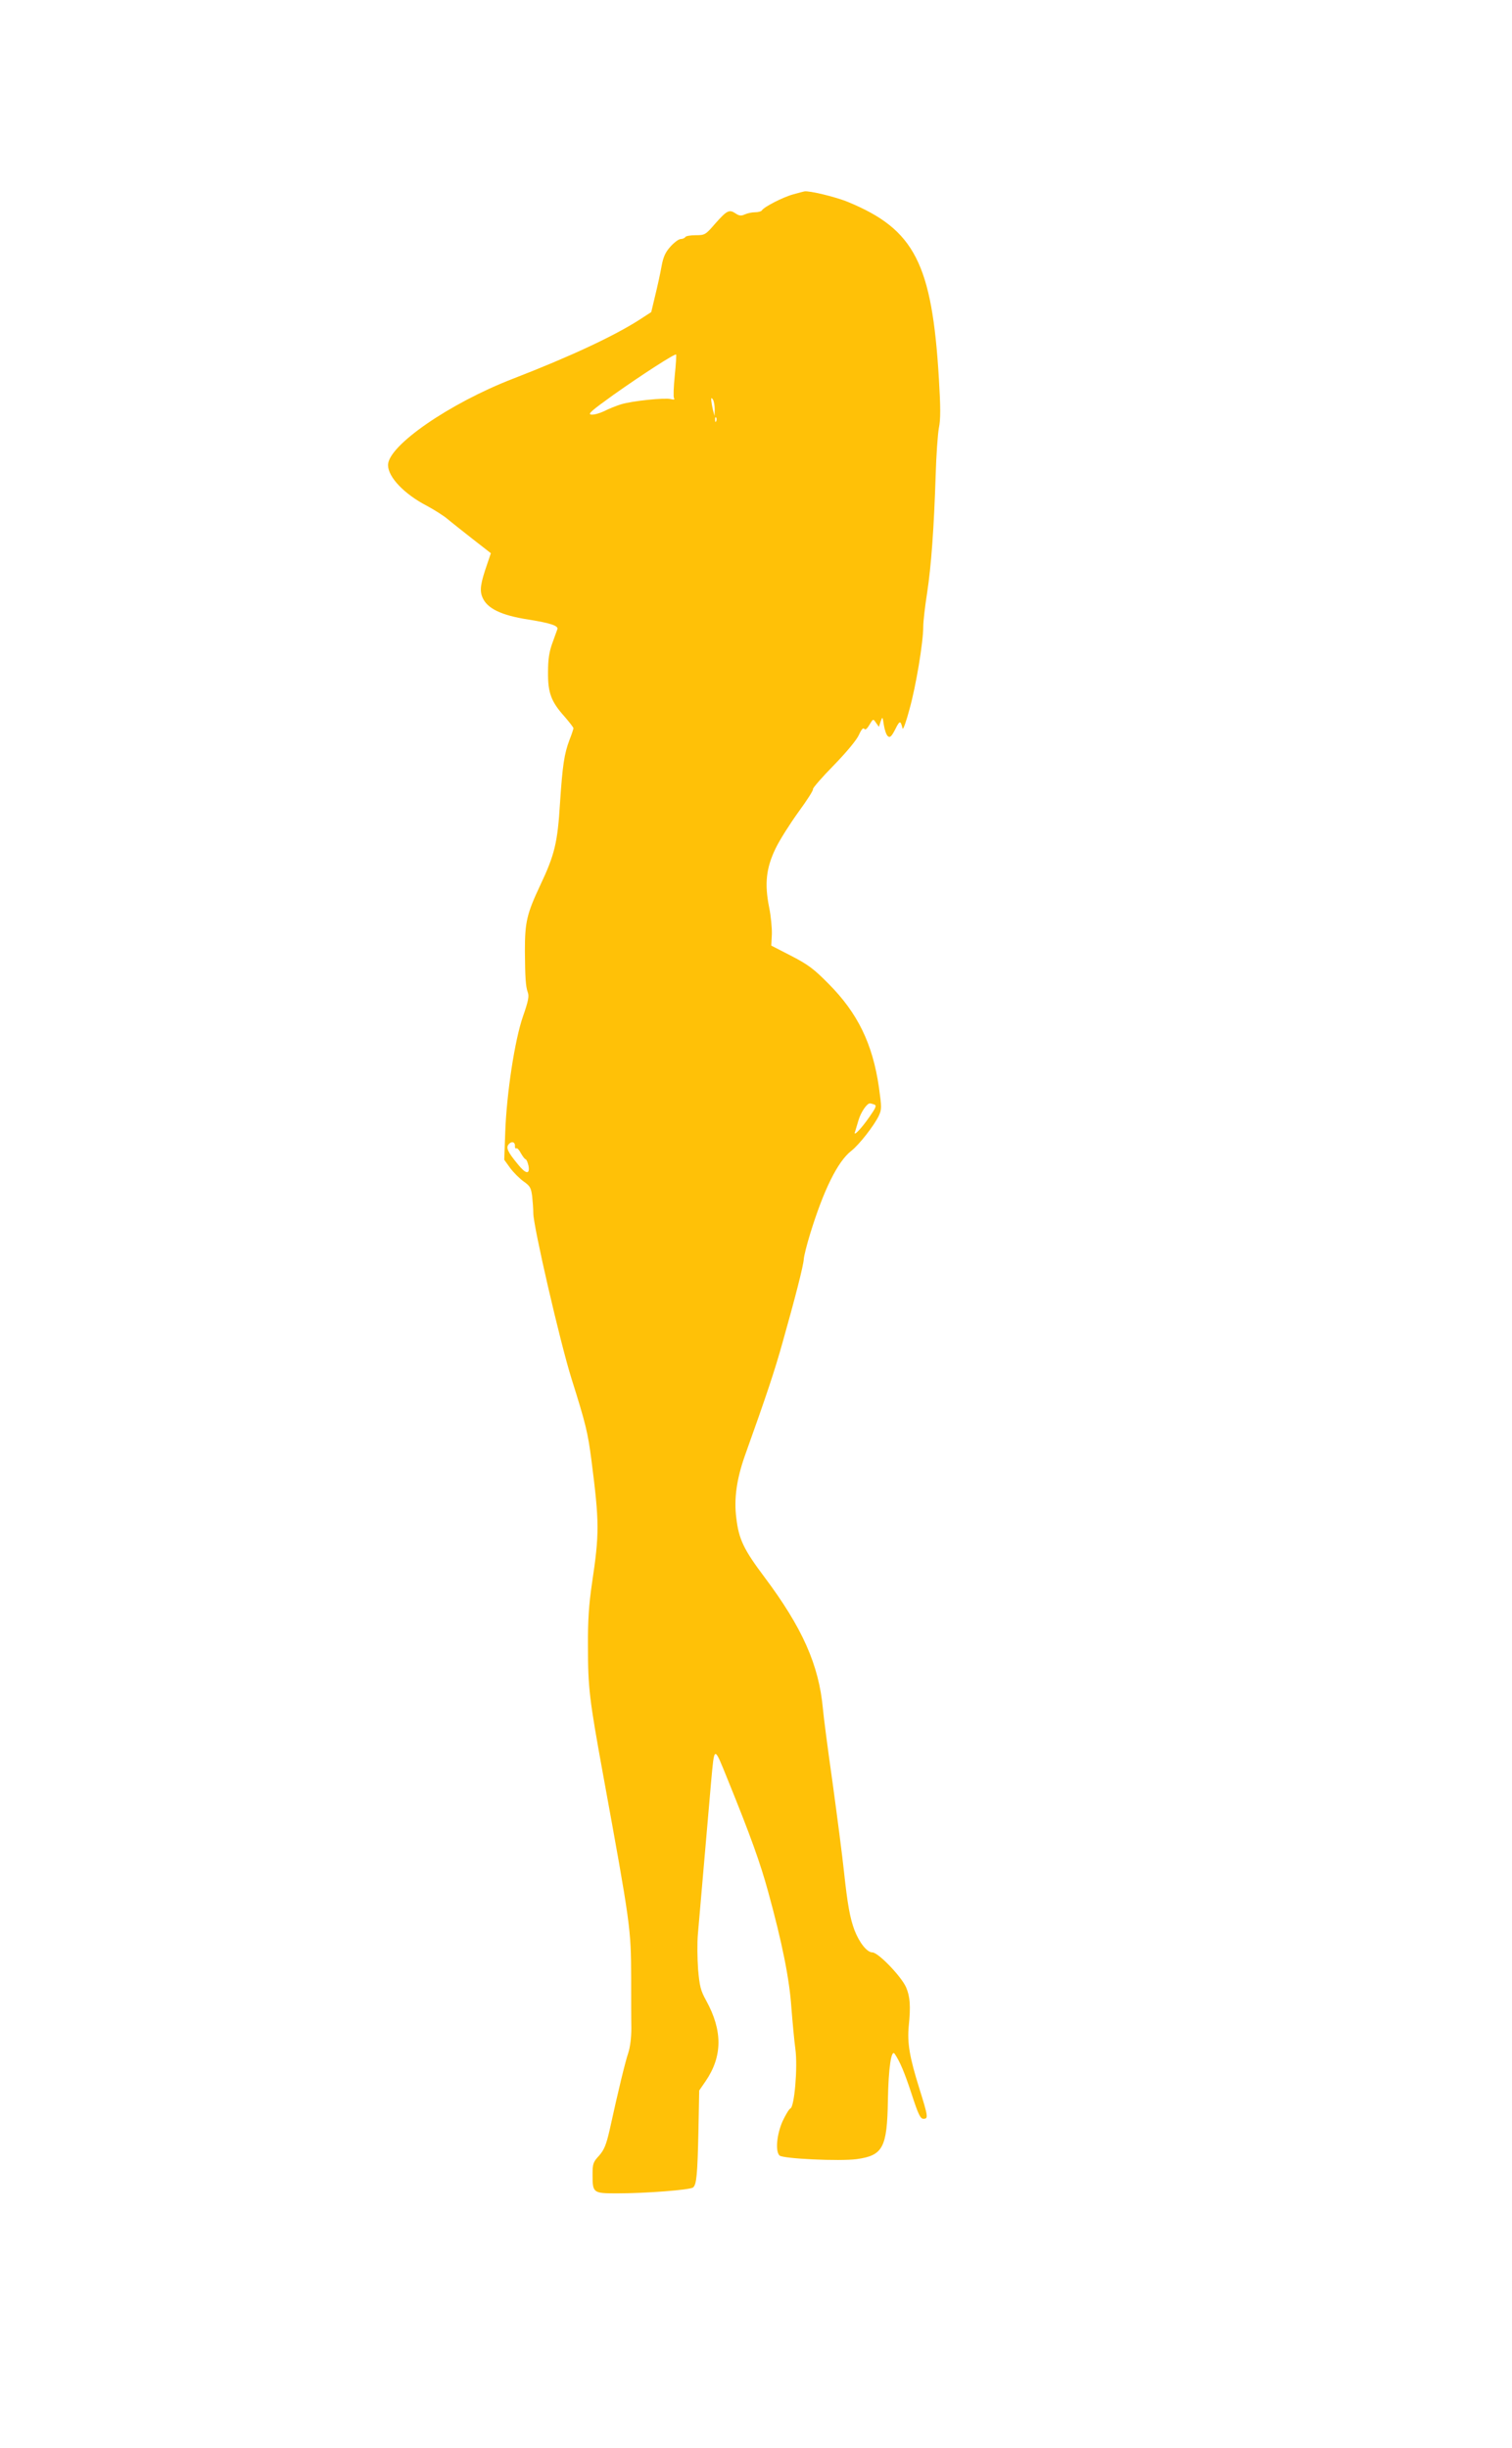 <?xml version="1.0" standalone="no"?>
<!DOCTYPE svg PUBLIC "-//W3C//DTD SVG 20010904//EN"
 "http://www.w3.org/TR/2001/REC-SVG-20010904/DTD/svg10.dtd">
<svg version="1.0" xmlns="http://www.w3.org/2000/svg"
 width="791pt" height="1280pt" viewBox="0 0 791 1280"
 preserveAspectRatio="xMidYMid meet">
<g transform="translate(0,1280) scale(0.1,-0.1)"
fill="#ffc107" stroke="none">
<path d="M4151 11784 c-53 -14 -155 -66 -166 -85 -4 -5 -19 -9 -35 -9 -16 0
-40 -5 -53 -11 -19 -9 -30 -8 -49 5 -33 22 -45 16 -107 -54 -50 -58 -54 -60
-101 -60 -27 0 -52 -4 -55 -10 -3 -5 -14 -10 -24 -10 -10 0 -34 -18 -53 -39
-27 -30 -38 -54 -47 -103 -6 -35 -21 -103 -33 -152 l-21 -88 -60 -39 c-132
-85 -360 -192 -662 -309 -334 -129 -655 -351 -655 -452 0 -63 85 -152 203
-213 39 -21 88 -52 108 -69 20 -17 80 -64 132 -105 l95 -74 -19 -56 c-35 -101
-41 -138 -25 -175 24 -58 98 -94 241 -116 112 -18 157 -32 151 -50 -3 -8 -15
-42 -27 -75 -16 -44 -22 -84 -22 -150 -1 -108 16 -154 87 -233 25 -29 46 -56
46 -60 0 -4 -9 -32 -21 -62 -27 -72 -36 -131 -49 -325 -13 -213 -28 -274 -104
-435 -70 -149 -80 -192 -80 -342 1 -138 4 -187 15 -217 8 -20 3 -46 -25 -126
-43 -123 -86 -404 -93 -610 l-5 -140 31 -43 c17 -23 49 -55 70 -70 34 -24 39
-33 45 -77 3 -27 6 -67 6 -89 0 -68 140 -675 200 -866 75 -238 85 -280 104
-425 42 -328 42 -384 3 -645 -16 -110 -22 -190 -21 -330 0 -216 7 -275 79
-670 144 -789 146 -804 147 -1060 0 -102 0 -221 1 -265 0 -50 -6 -99 -16 -130
-16 -47 -52 -195 -98 -405 -18 -77 -28 -102 -55 -133 -31 -33 -34 -43 -34 -98
0 -97 2 -99 128 -99 151 0 383 18 398 31 18 15 23 66 28 301 l4 206 33 48 c89
130 90 264 4 421 -30 54 -35 76 -43 165 -4 57 -5 139 -1 183 14 162 59 683 69
795 18 195 14 194 87 14 120 -295 171 -438 212 -588 73 -265 111 -456 121
-603 6 -76 15 -174 21 -218 13 -95 -5 -303 -26 -311 -7 -3 -25 -33 -41 -67
-30 -68 -39 -156 -16 -179 17 -17 315 -31 404 -19 137 19 159 60 163 306 3
172 18 272 36 244 27 -40 51 -96 89 -212 34 -104 45 -127 61 -127 26 0 25 10
-21 157 -52 166 -64 239 -56 327 11 105 7 156 -14 204 -26 58 -146 182 -176
182 -28 0 -68 50 -94 117 -23 62 -36 131 -55 308 -8 77 -35 284 -59 460 -25
176 -48 352 -51 390 -21 229 -108 424 -306 688 -108 144 -134 197 -147 309
-13 100 2 203 44 323 116 324 157 448 197 591 66 233 110 405 112 439 1 17 16
77 34 135 71 230 144 377 215 432 42 33 118 131 143 182 16 35 16 43 1 151
-33 227 -111 387 -263 540 -76 77 -106 100 -195 146 l-105 54 3 59 c1 33 -5
96 -14 140 -25 124 -16 206 33 308 22 46 77 132 121 193 44 60 78 113 75 118
-3 4 46 61 109 125 68 70 121 134 132 160 12 27 22 38 27 31 5 -8 14 -2 27 20
20 33 20 33 35 11 l15 -21 9 28 c10 27 10 27 17 -19 4 -25 13 -52 21 -58 11
-9 19 -2 39 37 23 46 27 47 38 3 3 -8 19 37 36 101 34 121 72 350 72 432 0 27
9 105 20 175 22 144 36 340 45 617 3 105 11 216 17 248 9 43 9 105 0 255 -36
604 -128 782 -474 925 -64 27 -206 61 -230 56 -2 0 -27 -7 -57 -15z m-621
-948 c-6 -59 -8 -112 -4 -118 5 -8 0 -9 -17 -5 -31 8 -199 -9 -259 -27 -26 -8
-66 -24 -89 -36 -23 -11 -54 -20 -68 -18 -20 2 -1 19 116 103 154 109 322 217
328 211 2 -2 -1 -52 -7 -110z m209 -176 l-1 -35 -8 30 c-4 17 -8 39 -9 50 -1
16 1 17 9 5 5 -8 9 -31 9 -50z m8 -62 c-3 -8 -6 -5 -6 6 -1 11 2 17 5 13 3 -3
4 -12 1 -19z m827 -3574 c13 -5 8 -17 -25 -64 -45 -65 -87 -107 -76 -79 3 10
11 37 18 60 12 42 44 89 60 89 4 0 14 -3 23 -6z m-1880 -217 c-1 -9 2 -14 7
-12 4 3 15 -8 23 -24 9 -16 20 -31 25 -33 6 -1 12 -18 16 -35 8 -47 -15 -43
-57 10 -52 63 -62 85 -47 103 15 18 34 13 33 -9z"/>
</g>
</svg>
